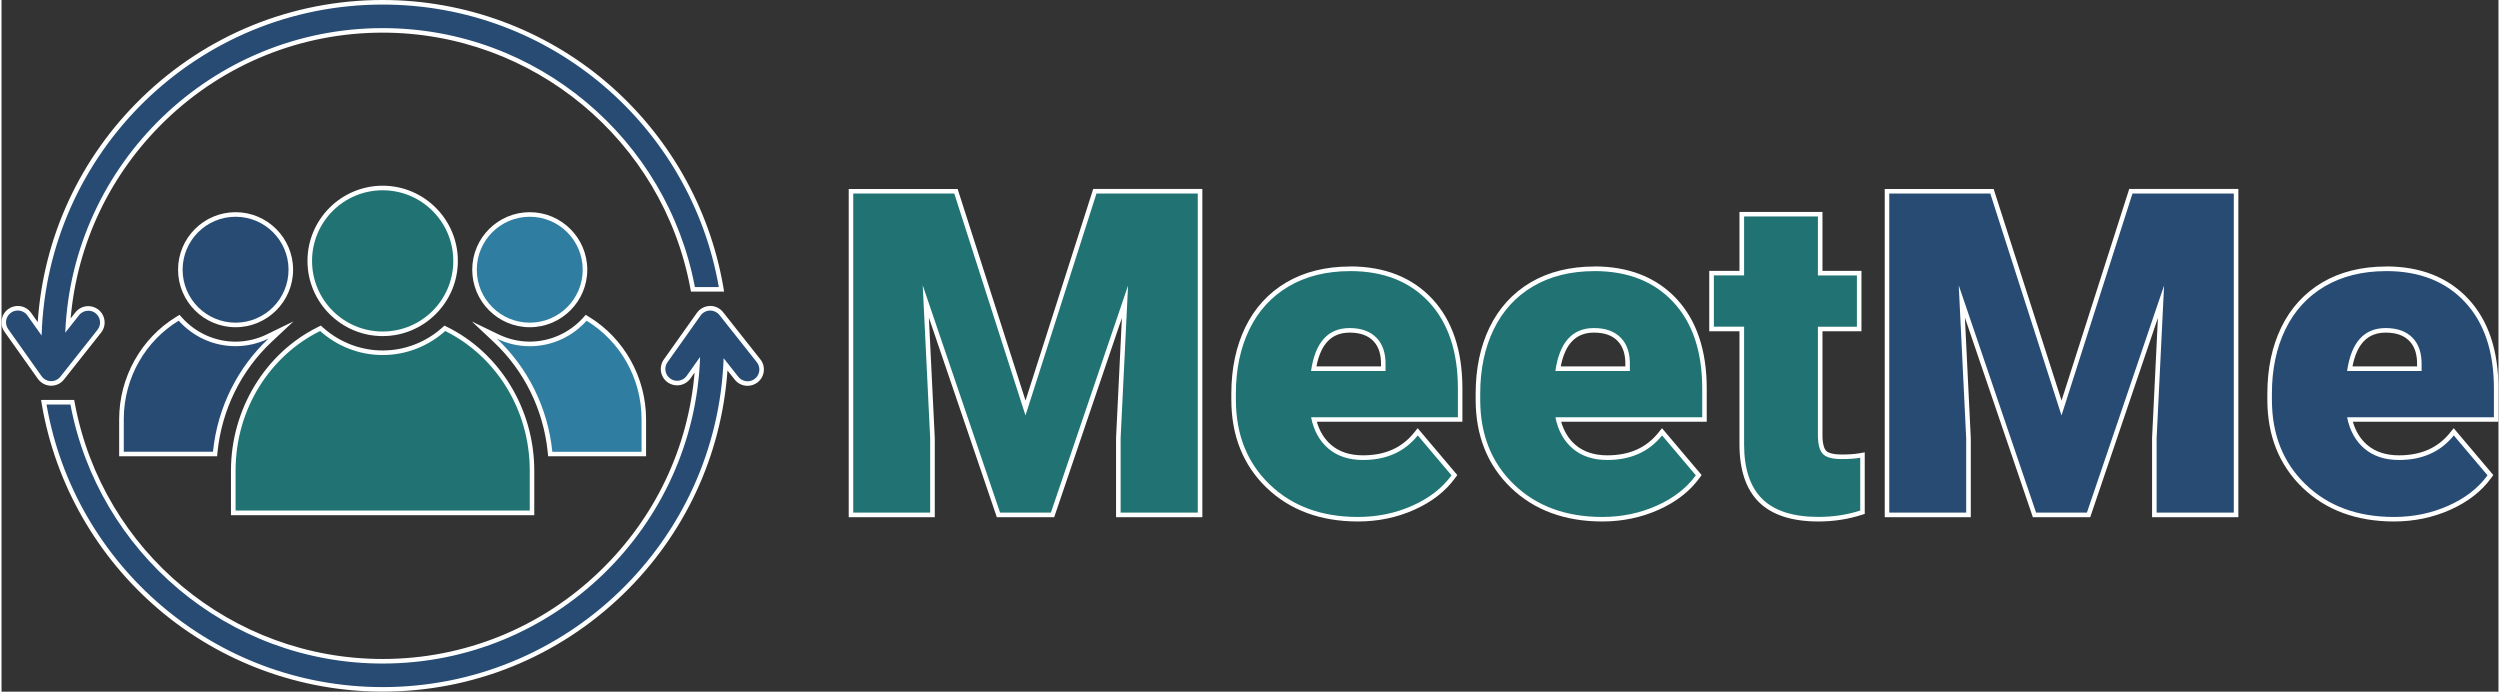 <?xml version="1.0" encoding="UTF-8"?>
<svg id="a" data-name="meetme.nz" xmlns="http://www.w3.org/2000/svg" viewBox="0 0 546.96 151.51" width="300" height="83">
  <rect x="0" y="0" width="546.96" height="151.51" fill="#333333" stroke="none"/>
  <defs>
    <style>
      .d {
        fill: #274b73;
      }

      .d, .e, .f, .g {
        stroke-width: 0px;
      }

      .e {
        fill: #217373;
      }

      .f {
        fill: #2f7da1;
      }

      .g {
        fill: #fff;
      }
    </style>
  </defs>
  <g id="b" data-name="8b40e702-3613-4d02-9cd0-63bf079a9824">
    <g>
      <circle class="f" cx="115.71" cy="59.08" r="12.1"/>
      <path class="g" d="M115.71,47.48c6.41,0,11.6,5.19,11.6,11.6s-5.19,11.6-11.6,11.6-11.6-5.19-11.6-11.6,5.19-11.6,11.6-11.6M115.71,46.48c-6.95,0-12.6,5.65-12.6,12.6s5.65,12.6,12.6,12.6,12.6-5.65,12.6-12.6-5.65-12.6-12.6-12.6h0Z"/>
    </g>
    <g>
      <path class="f" d="M120.2,99.46l-.05-.45c-.96-9.41-5.22-18.1-12.01-24.47l-2.38-2.23,2.94,1.42c2.22,1.07,4.57,1.61,7,1.61,4.58,0,8.99-1.98,12.08-5.42l.28-.31.35.22c7.57,4.61,12.28,13.05,12.28,22.03v7.6h-20.5Z"/>
      <path class="g" d="M128.16,70.25c7.2,4.38,12.04,12.4,12.04,21.61v7.1h-19.54c-1-9.8-5.49-18.52-12.16-24.78,2.19,1.06,4.63,1.66,7.22,1.66,4.95,0,9.38-2.17,12.45-5.59M127.97,68.96l-.55.62c-3,3.34-7.27,5.25-11.71,5.25-2.35,0-4.64-.53-6.79-1.56l-5.88-2.84,4.76,4.47c6.7,6.29,10.91,14.87,11.85,24.15l.09.9h21.45v-8.1c0-9.16-4.8-17.76-12.52-22.46l-.71-.43h0Z"/>
    </g>
    <g>
      <circle class="d" cx="51.27" cy="59.08" r="12.1"/>
      <path class="g" d="M51.27,47.48c6.41,0,11.6,5.19,11.6,11.6s-5.19,11.6-11.6,11.6-11.6-5.19-11.6-11.6,5.19-11.6,11.6-11.6M51.27,46.48c-6.95,0-12.6,5.65-12.6,12.6s5.65,12.6,12.6,12.6,12.6-5.65,12.6-12.6-5.65-12.6-12.6-12.6h0Z"/>
    </g>
    <g>
      <path class="d" d="M26.28,99.46v-7.6c0-8.98,4.7-17.43,12.28-22.03l.35-.22.28.31c3.09,3.44,7.5,5.42,12.08,5.42,2.41,0,4.83-.56,7-1.61l2.96-1.44-2.4,2.25c-6.79,6.38-11.05,15.06-12.01,24.47l-.05.45h-20.5Z"/>
      <path class="g" d="M38.81,70.25c3.07,3.42,7.51,5.58,12.45,5.58,2.5,0,4.97-.57,7.22-1.66-6.67,6.26-11.17,14.99-12.16,24.78h-19.54v-7.1c0-9.2,4.84-17.23,12.04-21.61M39,68.96l-.71.43c-7.72,4.7-12.52,13.3-12.52,22.46v8.1h21.45l.09-.9c.94-9.28,5.15-17.86,11.85-24.15l4.8-4.5-5.92,2.88c-2.1,1.02-4.45,1.56-6.78,1.56-4.44,0-8.71-1.91-11.71-5.25l-.55-.62h0Z"/>
    </g>
    <g>
      <path class="e" d="M83.49,73.11c-8.8,0-15.97-7.16-15.97-15.97s7.16-15.97,15.97-15.97,15.97,7.16,15.97,15.97-7.16,15.97-15.97,15.97Z"/>
      <path class="g" d="M83.49,41.68c8.54,0,15.47,6.92,15.47,15.47s-6.92,15.47-15.47,15.47-15.47-6.92-15.47-15.47,6.92-15.47,15.47-15.47M83.49,40.68c-9.08,0-16.47,7.39-16.47,16.47s7.39,16.47,16.47,16.47,16.47-7.39,16.47-16.47-7.39-16.47-16.47-16.47h0Z"/>
    </g>
    <g>
      <path class="e" d="M50.77,112.34v-9.27c0-13.21,7.38-25.38,18.8-31.01l.3-.15.25.22c3.7,3.31,8.45,5.13,13.37,5.13s9.67-1.82,13.37-5.13l.25-.22.3.15c11.42,5.63,18.8,17.81,18.8,31.01v9.27H50.77Z"/>
      <path class="g" d="M97.19,72.51c10.94,5.4,18.52,17.05,18.52,30.56v8.77H51.27v-8.77c0-13.51,7.58-25.17,18.52-30.56,3.65,3.26,8.44,5.26,13.7,5.26s10.06-2,13.7-5.26M97.03,71.32l-.5.45c-3.61,3.23-8.24,5-13.04,5s-9.43-1.78-13.04-5l-.5-.45-.61.3c-11.59,5.72-19.08,18.07-19.08,31.46v9.77h66.44v-9.77c0-13.39-7.49-25.74-19.08-31.46l-.61-.3h0Z"/>
    </g>
    <g>
      <path class="d" d="M83.49,151.01c-36.68,0-67.85-26.2-74.12-62.3l-.1-.59h6.25l.08.41c6.13,32.64,34.69,56.32,67.9,56.32,18.01,0,35.06-6.92,48.03-19.47,12.52-12.13,19.92-28.24,20.93-45.52l-2,2.83c-.6.78-1.49,1.22-2.46,1.22-.6,0-1.18-.17-1.68-.5-.69-.45-1.16-1.14-1.33-1.95s-.01-1.63.43-2.32l7.32-10.33c.17-.24.37-.45.6-.63.55-.43,1.21-.66,1.91-.66.95,0,1.83.43,2.42,1.17l8.22,10.39c.5.65.71,1.46.6,2.28s-.53,1.54-1.18,2.04c-.54.41-1.19.63-1.86.63-.97,0-1.86-.44-2.45-1.21l-2.37-2.99c-1.01,19.02-9.09,36.74-22.83,50.03-14.1,13.64-32.67,21.15-52.3,21.15ZM10.81,83.99c-.97-.03-1.88-.51-2.44-1.3l-7.31-10.31c-.48-.67-.66-1.49-.52-2.3.14-.81.58-1.52,1.25-1.99.52-.37,1.14-.57,1.78-.57,1,0,1.94.49,2.51,1.3l2.26,3.19c.94-19.07,8.96-36.85,22.69-50.21C45.16,8.06,63.79.5,83.49.5c36.68,0,67.85,26.2,74.12,62.3l.1.59h-6.25l-.08-.41C145.25,30.34,116.7,6.66,83.49,6.66c-17.93,0-34.93,6.86-47.88,19.33-12.53,12.06-19.98,28.11-21.07,45.35l2.09-2.64c.59-.72,1.46-1.13,2.39-1.13.68,0,1.32.22,1.86.63.65.5,1.07,1.22,1.18,2.04s-.1,1.62-.6,2.28l-8.16,10.32c-.59.74-1.47,1.17-2.41,1.17h-.07Z"/>
      <path class="g" d="M83.49,1c36.9,0,67.53,26.73,73.63,61.88h-5.24C145.82,30.64,117.47,6.16,83.49,6.16,46.08,6.16,15.48,35.83,13.96,72.87l3.06-3.87c.51-.62,1.25-.94,1.99-.94.55,0,1.1.17,1.56.53,1.13.86,1.35,2.48.49,3.61l-8.16,10.31c-.49.62-1.23.98-2.02.98h-.07c-.81-.02-1.57-.42-2.04-1.09l-7.31-10.31h0c-.82-1.16-.55-2.77.61-3.59.45-.32.97-.48,1.49-.48.81,0,1.6.38,2.11,1.09l3.11,4.39C9.99,33.25,42.96,1,83.49,1M155.24,68.02c.76,0,1.51.34,2.02.98l8.16,10.31s.04.05.06.07c.86,1.13.65,2.75-.49,3.61-.47.36-1.02.53-1.56.53-.78,0-1.54-.35-2.05-1.01l-3.2-4.05c-1.43,40.03-34.31,72.05-74.69,72.05-36.9,0-67.53-26.73-73.63-61.89h5.24c6.06,32.25,34.41,56.73,68.39,56.73,37.56,0,68.25-29.92,69.54-67.17l-2.99,4.22c-.51.66-1.27,1.01-2.05,1.01-.49,0-.97-.14-1.41-.42-1.19-.78-1.53-2.38-.75-3.57l7.31-10.31c.14-.2.31-.38.5-.53.47-.37,1.04-.56,1.6-.56M83.49,0c-19.83,0-38.58,7.61-52.8,21.44-13.48,13.12-21.5,30.46-22.76,49.12l-1.44-2.03c-.67-.94-1.76-1.51-2.92-1.51-.74,0-1.46.23-2.07.66-1.61,1.14-1.99,3.38-.85,4.99l.29.41h0s7.02,9.9,7.02,9.9c.65.92,1.71,1.48,2.83,1.51h.07c1.12,0,2.14-.49,2.82-1.36l8.16-10.31c.59-.77.84-1.71.71-2.66-.13-.95-.62-1.79-1.38-2.37-.63-.48-1.38-.73-2.17-.73-1.08,0-2.08.48-2.77,1.31l-1.09,1.37c1.44-16.49,8.75-31.8,20.8-43.4,12.85-12.37,29.73-19.19,47.53-19.19,32.97,0,61.32,23.52,67.4,55.91l.15.82h7.26l-.2-1.17c-3.01-17.36-12.11-33.24-25.6-44.72C118.84,6.39,101.44,0,83.49,0h0ZM155.24,67.02c-.8,0-1.59.27-2.22.77-.27.21-.5.46-.7.74l-7.31,10.31c-1.1,1.69-.63,3.91,1.02,4.99.58.38,1.26.58,1.96.58,1.12,0,2.16-.51,2.84-1.4l.99-1.4c-1.4,16.48-8.65,31.78-20.66,43.41-12.87,12.47-29.8,19.33-47.68,19.33-32.97,0-61.32-23.52-67.41-55.92l-.15-.82h-7.26l.2,1.17c3.01,17.36,12.11,33.24,25.6,44.72,13.66,11.61,31.06,18,49.01,18,19.76,0,38.45-7.56,52.65-21.29,13.52-13.08,21.59-30.41,22.9-49.06l1.56,1.97c.67.88,1.71,1.39,2.84,1.39.79,0,1.54-.25,2.17-.73,1.57-1.2,1.87-3.45.68-5.01l-.08-.1-8.14-10.3c-.68-.86-1.71-1.36-2.81-1.36h0Z"/>
    </g>
  </g>
  <g>
    <g>
      <polygon class="e" points="244.64 112.78 244.64 95.96 246.1 66.09 230.24 112.78 218.38 112.78 202.47 66.03 203.93 95.94 203.93 112.78 186.08 112.78 186.08 41.89 209.07 41.89 224.31 89.38 239.5 41.89 262.54 41.89 262.54 112.78 244.64 112.78"/>
      <path class="g" d="M262.04,42.39v69.89h-16.9v-16.32l1.63-33.41-16.9,49.73h-11.14l-16.94-49.78,1.63,33.46v16.32h-16.85V42.39h22.13l15.6,48.62,15.55-48.62h22.18M263.04,41.39h-23.91l-.22.7-14.6,45.65-14.65-45.65-.22-.69h-23.86v71.89h18.85v-17.32l-1.29-26.4,14.65,43.04.23.68h12.57l.23-.68,14.6-42.98-1.28,26.29v16.37s0,1,0,1h18.9V41.39h0Z"/>
    </g>
    <g>
      <path class="e" d="M297.13,113.74c-8.06,0-14.69-2.45-19.69-7.27-5.01-4.83-7.54-11.19-7.54-18.91v-1.34c0-5.36,1.01-10.17,3-14.28,2-4.14,4.97-7.38,8.81-9.65,3.84-2.26,8.44-3.41,13.69-3.41,7.41,0,13.34,2.34,17.65,6.95,4.29,4.6,6.47,11.09,6.47,19.28v6.79h-32.04c.6,2.51,1.77,4.52,3.5,5.98,1.85,1.58,4.29,2.38,7.26,2.38,4.94,0,8.84-1.75,11.61-5.19l.38-.47,8.04,9.5-.23.32c-2.06,2.84-5.01,5.14-8.77,6.81-3.74,1.67-7.83,2.51-12.13,2.51ZM302.67,80.77v-.75c.06-2.45-.55-4.36-1.83-5.68-1.27-1.32-3.14-1.98-5.54-1.98-4.35,0-6.92,2.75-7.86,8.41h15.24Z"/>
      <path class="g" d="M295.4,59.38c7.3,0,13.06,2.26,17.28,6.79,4.22,4.53,6.34,10.84,6.34,18.94v6.29h-32.16c.58,2.91,1.84,5.2,3.79,6.86,1.95,1.66,4.48,2.5,7.58,2.5,5.12,0,9.12-1.79,12-5.38l7.39,8.74c-2.02,2.78-4.87,5-8.57,6.65-3.7,1.65-7.67,2.47-11.93,2.47-7.97,0-14.42-2.38-19.34-7.13-4.93-4.75-7.39-10.94-7.39-18.55v-1.34c0-5.31.98-10,2.95-14.06,1.97-4.06,4.84-7.21,8.62-9.43,3.78-2.22,8.26-3.34,13.44-3.34M286.85,81.27h16.32v-1.25c.06-2.59-.59-4.6-1.97-6.02-1.38-1.42-3.34-2.14-5.9-2.14-4.74,0-7.55,3.14-8.45,9.41M295.4,58.38c-5.34,0-10.03,1.17-13.95,3.47-3.93,2.32-6.96,5.63-9.01,9.86-2.02,4.18-3.05,9.06-3.05,14.5v1.34c0,7.86,2.59,14.35,7.7,19.27,5.1,4.92,11.84,7.41,20.04,7.41,4.38,0,8.53-.86,12.33-2.56,3.84-1.71,6.86-4.06,8.97-6.98l.46-.63-.51-.6-7.39-8.74-.78-.93-.76.95c-2.71,3.37-6.38,5-11.22,5-2.85,0-5.18-.76-6.94-2.26-1.5-1.27-2.56-2.99-3.17-5.1h31.89v-7.29c0-8.32-2.22-14.92-6.6-19.62-4.4-4.72-10.46-7.11-18.01-7.11h0ZM288.03,80.27c.97-4.98,3.36-7.41,7.27-7.41,2.3,0,3.99.6,5.19,1.83,1.19,1.23,1.74,2.97,1.69,5.3v.27h-14.14Z"/>
    </g>
    <g>
      <path class="e" d="M350.65,113.74c-8.07,0-14.69-2.45-19.69-7.27-5.01-4.83-7.55-11.19-7.55-18.91v-1.34c0-5.36,1.01-10.17,3-14.28,2-4.13,4.97-7.38,8.81-9.65,3.84-2.26,8.44-3.41,13.69-3.41,7.41,0,13.34,2.34,17.65,6.95,4.29,4.6,6.47,11.09,6.47,19.28v6.79h-32.04c.6,2.51,1.78,4.52,3.5,5.98,1.85,1.58,4.29,2.38,7.26,2.38,4.94,0,8.84-1.75,11.61-5.19l.38-.47,8.04,9.5-.23.32c-2.06,2.84-5.01,5.14-8.77,6.81-3.75,1.67-7.83,2.51-12.13,2.51ZM356.19,80.77v-.75c.06-2.45-.55-4.36-1.83-5.68-1.27-1.32-3.14-1.98-5.54-1.98-4.35,0-6.92,2.75-7.87,8.41h15.24Z"/>
      <path class="g" d="M348.92,59.38c7.3,0,13.06,2.26,17.28,6.79,4.22,4.53,6.34,10.84,6.34,18.94v6.29h-32.16c.58,2.91,1.84,5.2,3.79,6.86,1.95,1.66,4.48,2.5,7.58,2.5,5.12,0,9.12-1.79,12-5.38l7.39,8.74c-2.02,2.78-4.87,5-8.57,6.65-3.7,1.65-7.67,2.47-11.93,2.47-7.97,0-14.42-2.38-19.34-7.13-4.93-4.75-7.39-10.94-7.39-18.55v-1.34c0-5.31.98-10,2.95-14.06,1.97-4.06,4.84-7.21,8.62-9.43,3.78-2.22,8.26-3.34,13.44-3.34M340.37,81.27h16.32v-1.25c.06-2.59-.59-4.6-1.97-6.02-1.38-1.42-3.34-2.14-5.9-2.14-4.74,0-7.55,3.14-8.45,9.41M348.92,58.38c-5.34,0-10.03,1.17-13.95,3.47-3.93,2.32-6.96,5.63-9.01,9.86-2.03,4.18-3.05,9.06-3.05,14.5v1.34c0,7.86,2.59,14.35,7.7,19.27,5.1,4.92,11.84,7.41,20.04,7.41,4.38,0,8.53-.86,12.33-2.56,3.84-1.71,6.86-4.06,8.97-6.98l.46-.63-.51-.6-7.39-8.74-.78-.93-.76.95c-2.7,3.37-6.38,5-11.22,5-2.84,0-5.18-.76-6.94-2.26-1.5-1.27-2.56-2.99-3.17-5.1h31.89v-7.29c0-8.32-2.22-14.92-6.6-19.62-4.4-4.72-10.46-7.11-18.01-7.11h0ZM341.55,80.27c.97-4.98,3.36-7.41,7.27-7.41,2.3,0,3.99.6,5.19,1.83,1.19,1.23,1.74,2.97,1.69,5.3v.27h-14.14Z"/>
    </g>
    <g>
      <path class="e" d="M398.02,113.74c-5.68,0-9.95-1.37-12.69-4.08-2.74-2.71-4.13-6.85-4.13-12.31v-25.28h-6.62v-12.23h6.62v-12.91h17.18v12.91h8.54v12.23h-8.54v23.26c0,1.81.31,3.07.92,3.74.6.66,1.88.99,3.81.99,1.56,0,2.89-.09,3.94-.28l.59-.1v12.53l-.35.11c-2.95.94-6.07,1.42-9.27,1.42Z"/>
      <path class="g" d="M397.88,47.43v12.91h8.54v11.23h-8.54v23.76c0,1.95.35,3.31,1.06,4.08.7.77,2.1,1.15,4.18,1.15,1.6,0,2.94-.1,4.03-.29v11.57c-2.91.93-5.95,1.39-9.12,1.39-5.57,0-9.68-1.31-12.34-3.94-2.66-2.62-3.98-6.61-3.98-11.95v-25.78h-6.62v-11.23h6.62v-12.91h16.18M398.88,46.43h-18.18v12.91h-6.62v13.23h6.62v24.78c0,5.6,1.44,9.86,4.28,12.66,2.84,2.8,7.22,4.22,13.04,4.22,3.26,0,6.43-.48,9.42-1.44l.7-.22v-13.49l-1.17.21c-1.02.18-2.32.27-3.86.27-2.33,0-3.16-.52-3.44-.83-.36-.39-.79-1.31-.79-3.4v-22.76h8.54v-13.23h-8.54v-12.91h0Z"/>
    </g>
    <g>
      <polygon class="d" points="471.59 112.78 471.59 95.96 473.04 66.09 457.18 112.78 445.33 112.78 429.41 66.03 430.87 95.94 430.87 112.78 413.03 112.78 413.03 41.89 436.02 41.89 451.25 89.38 466.44 41.89 489.48 41.89 489.48 112.78 471.59 112.78"/>
      <path class="g" d="M488.98,42.39v69.89h-16.9v-16.32l1.63-33.41-16.9,49.73h-11.14l-16.94-49.78,1.63,33.46v16.32h-16.85V42.39h22.13l15.6,48.62,15.55-48.62h22.18M489.98,41.39h-23.91l-.22.7-14.6,45.65-14.65-45.65-.22-.69h-23.86v71.89h18.85v-17.32l-1.29-26.4,14.65,43.04.23.68h12.57l.23-.68,14.6-42.98-1.28,26.29v16.37s0,1,0,1h18.9V41.39h0Z"/>
    </g>
    <g>
      <path class="d" d="M524.07,113.74c-8.07,0-14.69-2.45-19.69-7.27-5.01-4.83-7.55-11.19-7.55-18.91v-1.34c0-5.36,1.01-10.17,3-14.28,2-4.13,4.97-7.38,8.81-9.65,3.84-2.26,8.44-3.41,13.69-3.41,7.41,0,13.34,2.34,17.65,6.95,4.29,4.6,6.47,11.09,6.47,19.28v6.79h-32.04c.6,2.51,1.78,4.52,3.5,5.98,1.85,1.58,4.29,2.38,7.26,2.38,4.94,0,8.84-1.75,11.61-5.19l.38-.47,8.04,9.5-.23.32c-2.06,2.84-5.01,5.14-8.77,6.81-3.75,1.67-7.83,2.51-12.13,2.51ZM529.62,80.77v-.75c.06-2.45-.55-4.36-1.83-5.68-1.27-1.32-3.14-1.98-5.54-1.98-4.35,0-6.92,2.75-7.87,8.41h15.24Z"/>
      <path class="g" d="M522.34,59.38c7.3,0,13.06,2.26,17.28,6.79,4.22,4.53,6.34,10.84,6.34,18.94v6.29h-32.16c.58,2.91,1.84,5.2,3.79,6.86,1.95,1.66,4.48,2.5,7.58,2.5,5.12,0,9.12-1.79,12-5.38l7.39,8.74c-2.02,2.78-4.87,5-8.57,6.65-3.7,1.65-7.67,2.47-11.93,2.47-7.97,0-14.42-2.38-19.34-7.13-4.93-4.75-7.39-10.94-7.39-18.55v-1.34c0-5.31.98-10,2.95-14.06,1.97-4.06,4.84-7.21,8.62-9.43,3.78-2.22,8.26-3.34,13.44-3.34M513.8,81.27h16.32v-1.25c.06-2.59-.59-4.6-1.97-6.02-1.38-1.42-3.34-2.14-5.9-2.14-4.74,0-7.55,3.14-8.45,9.41M522.34,58.38c-5.34,0-10.03,1.17-13.95,3.47-3.93,2.32-6.96,5.63-9.01,9.86-2.03,4.18-3.05,9.06-3.05,14.5v1.34c0,7.86,2.59,14.35,7.7,19.27,5.1,4.92,11.84,7.41,20.04,7.41,4.38,0,8.53-.86,12.33-2.56,3.84-1.71,6.86-4.06,8.97-6.98l.46-.63-.51-.6-7.39-8.74-.78-.93-.76.95c-2.7,3.37-6.38,5-11.22,5-2.84,0-5.18-.76-6.94-2.26-1.5-1.27-2.56-2.99-3.17-5.1h31.89v-7.29c0-8.32-2.22-14.92-6.6-19.62-4.4-4.72-10.46-7.11-18.01-7.11h0ZM514.98,80.27c.97-4.98,3.36-7.41,7.27-7.41,2.3,0,3.99.6,5.19,1.83,1.19,1.23,1.74,2.97,1.69,5.3v.27h-14.14Z"/>
    </g>
  </g>
</svg>
